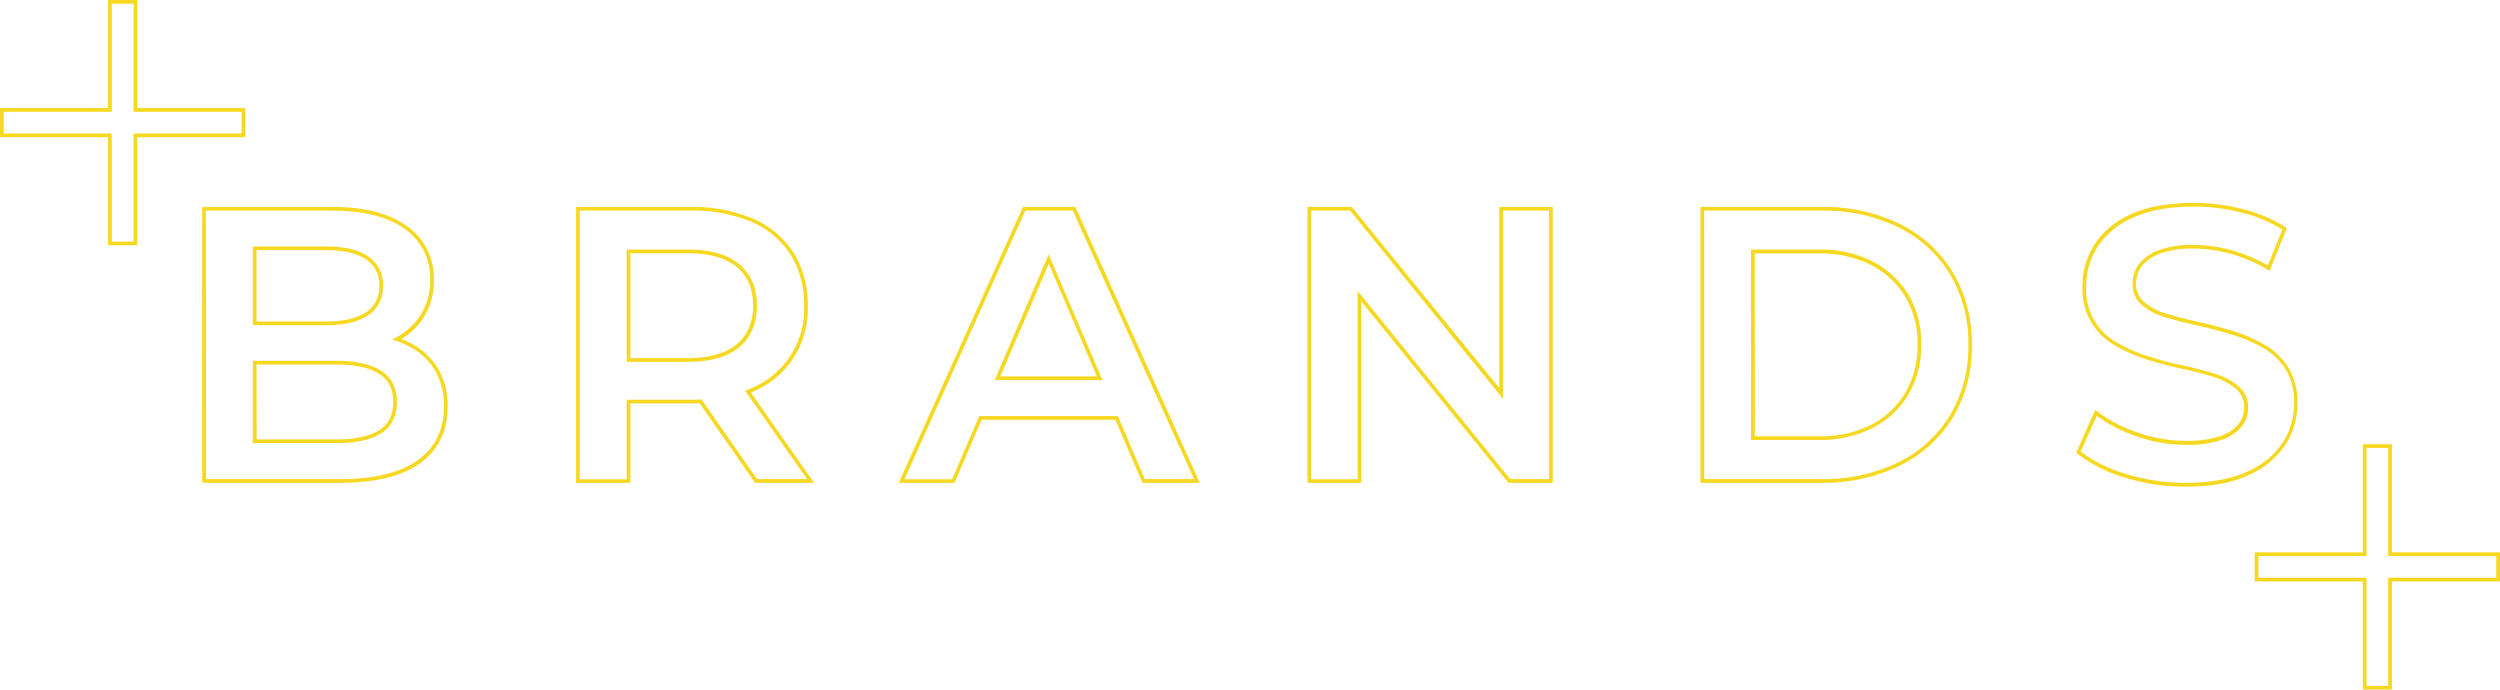 <svg xmlns="http://www.w3.org/2000/svg" viewBox="0 0 676.53 186.6"><defs><style>.cls-1{fill:#f6d820;}</style></defs><g id="Layer_2" data-name="Layer 2"><g id="Layer_1-2" data-name="Layer 1"><path class="cls-1" d="M37.13,66.38H29.25V37.13H0V29.25H29.25V0h7.88V29.25H66.38v7.88H37.13Zm-6.88-1h5.88V36.13H65.38V30.25H36.13V1H30.25V30.25H1v5.88H30.25Z"/><path class="cls-1" d="M647.28,186.6h-7.87V157.34H610.15v-7.87h29.26V120.22h7.87v29.25h29.25v7.87H647.28Zm-6.87-1h5.87V156.34h29.25v-5.87H646.28V121.22h-5.87v29.25H611.15v5.87h29.26Z"/><path class="cls-1" d="M92,130.65H54.72V56H89.86c8.84,0,15.71,1.79,20.41,5.31a17.12,17.12,0,0,1,7.15,14.35,18.46,18.46,0,0,1-2.82,10.33,18.69,18.69,0,0,1-6,5.77c.55.2,1.09.42,1.6.66h0a18.68,18.68,0,0,1,8,6.76,19.64,19.64,0,0,1,2.93,11c0,6.46-2.5,11.56-7.42,15.15S101.5,130.65,92,130.65Zm-36.24-1H92c9.33,0,16.44-1.74,21.13-5.17s7-8.22,7-14.34a18.72,18.72,0,0,0-2.76-10.46,17.76,17.76,0,0,0-7.58-6.4h0a22.82,22.82,0,0,0-2.55-1l-1.13-.36,1-.56a17.82,17.82,0,0,0,6.63-6,17.5,17.5,0,0,0,2.66-9.78,16.18,16.18,0,0,0-6.75-13.55C105.15,58.67,98.48,57,89.86,57H55.72Zm35.4-9.74H68.41V97.64H91.12c5.13,0,9.15.9,11.95,2.66s4.34,4.66,4.34,8.48-1.46,6.76-4.34,8.53S96.24,119.91,91.12,119.91Zm-21.71-1H91.12c4.94,0,8.78-.83,11.42-2.45h0c2.6-1.6,3.86-4.12,3.86-7.68s-1.26-6-3.87-7.64-6.49-2.5-11.42-2.5H69.41ZM88.28,88H68.41V66.69H88.28c4.78,0,8.55.88,11.22,2.61a9,9,0,0,1,4.12,8.1,8.93,8.93,0,0,1-4.12,8C96.83,87.13,93.06,88,88.28,88ZM69.41,87H88.28c4.58,0,8.17-.82,10.68-2.45a7.91,7.91,0,0,0,3.66-7.16A8,8,0,0,0,99,70.14c-2.51-1.63-6.1-2.45-10.68-2.45H69.41Z"/><path class="cls-1" d="M324.67,130.65H309.14l-7.3-17.06h-36.2l-7.32,17.06H243.21L276.83,56H291Zm-14.87-1h13.32L290.3,57H277.47l-32.71,72.7h12.9L265,112.59H302.5Zm-11.46-26.8H269.17l14.61-34Zm-27.65-1h26.13l-13-30.48Z"/><path class="cls-1" d="M591.52,131.7a55.16,55.16,0,0,1-16.63-2.5,38,38,0,0,1-12.75-6.46l-.29-.24L567,110.93l.51.4A37.85,37.85,0,0,0,578.32,117a39.26,39.26,0,0,0,13.2,2.29,28.37,28.37,0,0,0,9.2-1.24,10.75,10.75,0,0,0,5-3.25,7.3,7.3,0,0,0,1.58-4.59,6.23,6.23,0,0,0-2.25-5A17.31,17.31,0,0,0,599,102c-2.54-.8-5.39-1.54-8.48-2.2s-6.3-1.5-9.42-2.48a43.21,43.21,0,0,1-8.68-3.79,17.35,17.35,0,0,1-8.88-16.17,20.55,20.55,0,0,1,3.29-11.27,22.73,22.73,0,0,1,10-8.19c4.43-2,10.11-3,16.89-3A53.1,53.1,0,0,1,607,56.6a38.44,38.44,0,0,1,11.52,4.91l.35.22-4.69,11.56-.5-.3a40.21,40.21,0,0,0-10.09-4.32,38.51,38.51,0,0,0-10-1.4,25.78,25.78,0,0,0-9,1.33,10.68,10.68,0,0,0-5,3.46,7.92,7.92,0,0,0-1.54,4.71,6.28,6.28,0,0,0,2.2,5,16.17,16.17,0,0,0,6,3.11c2.53.77,5.4,1.51,8.54,2.21s6.32,1.53,9.41,2.48a41.18,41.18,0,0,1,8.63,3.73,18.66,18.66,0,0,1,6.44,6.17,18.08,18.08,0,0,1,2.44,9.79,20.31,20.31,0,0,1-3.29,11.17h0a22.67,22.67,0,0,1-10.06,8.19C604,130.68,598.3,131.7,591.52,131.7Zm-28.45-9.49a37.59,37.59,0,0,0,12.12,6,54.12,54.12,0,0,0,16.33,2.45c6.63,0,12.2-1,16.53-3a21.75,21.75,0,0,0,9.63-7.81h0a19.36,19.36,0,0,0,3.13-10.63,17.13,17.13,0,0,0-2.29-9.26,17.63,17.63,0,0,0-6.09-5.83A39.93,39.93,0,0,0,604,90.57c-3.07-.94-6.21-1.77-9.34-2.47s-6.06-1.45-8.61-2.22a17.33,17.33,0,0,1-6.4-3.31,7.35,7.35,0,0,1-2.54-5.8,8.86,8.86,0,0,1,1.73-5.29,11.59,11.59,0,0,1,5.44-3.81,26.54,26.54,0,0,1,9.33-1.4,39.18,39.18,0,0,1,10.24,1.44,41.24,41.24,0,0,1,9.84,4.12l3.94-9.71a37.82,37.82,0,0,0-10.88-4.55,52.09,52.09,0,0,0-13-1.67c-6.64,0-12.18,1-16.48,3a21.71,21.71,0,0,0-9.58,7.82,19.55,19.55,0,0,0-3.13,10.73,16.33,16.33,0,0,0,8.38,15.31,42.33,42.33,0,0,0,8.48,3.69c3.09,1,6.23,1.8,9.33,2.46s6,1.42,8.57,2.23a18.39,18.39,0,0,1,6.44,3.36,7.27,7.27,0,0,1,2.6,5.8,8.25,8.25,0,0,1-1.79,5.2,11.74,11.74,0,0,1-5.5,3.59,29.21,29.21,0,0,1-9.53,1.29A40.27,40.27,0,0,1,578,118a39.53,39.53,0,0,1-10.58-5.47Z"/><path class="cls-1" d="M493,130.65H460.16V56H493a46.65,46.65,0,0,1,21.12,4.63h0a34.76,34.76,0,0,1,14.36,13.09,37.23,37.23,0,0,1,5.13,19.63,37.23,37.23,0,0,1-5.13,19.63A34.67,34.67,0,0,1,514.1,126,46.52,46.52,0,0,1,493,130.65Zm-31.82-1H493a45.66,45.66,0,0,0,20.67-4.53,33.72,33.72,0,0,0,14-12.71,36.29,36.29,0,0,0,5-19.11,36.29,36.29,0,0,0-5-19.11,33.71,33.71,0,0,0-14-12.71A45.53,45.53,0,0,0,493,57H461.16Zm31-10.58H473.84V67.53h18.29a31.27,31.27,0,0,1,14.61,3.22,24.43,24.43,0,0,1,9.67,8.92A25.68,25.68,0,0,1,519.9,93.3a25.8,25.8,0,0,1-3.49,13.52h0a24.14,24.14,0,0,1-9.67,9A31.39,31.39,0,0,1,492.13,119.07Zm-17.29-1h17.29A30.29,30.29,0,0,0,506.27,115a23.06,23.06,0,0,0,9.28-8.65h0a24.8,24.8,0,0,0,3.35-13,24.67,24.67,0,0,0-3.35-13.11,23.4,23.4,0,0,0-9.28-8.56,30.41,30.41,0,0,0-14.14-3.1H474.84Z"/><path class="cls-1" d="M220.31,130.65h-16l-15-21.55c-1,.05-1.81.07-2.63.07H170.58v21.48H155.89V56h30.82a41.91,41.91,0,0,1,17,3.15,24.58,24.58,0,0,1,11,9.19,26.1,26.1,0,0,1,3.87,14.38A24.07,24.07,0,0,1,203.71,106l-.53.23Zm-15.44-1h13.52l-16.75-23.91.84-.34c.28-.11.56-.22.82-.34h0a23.09,23.09,0,0,0,14.29-22.39,25.16,25.16,0,0,0-3.71-13.84A23.69,23.69,0,0,0,203.3,60,41,41,0,0,0,186.71,57H156.89v72.7h12.69V108.17h17.13c.89,0,1.82,0,2.86-.08h.27ZM186.08,97.91h-16.5V67.53h16.5c6.13,0,10.83,1.33,14,4s4.76,6.41,4.76,11.18-1.6,8.54-4.76,11.22S192.21,97.91,186.08,97.91Zm-15.5-1h15.5c5.89,0,10.37-1.28,13.31-3.78h0c2.93-2.49,4.41-6,4.41-10.46s-1.48-8-4.4-10.41-7.43-3.73-13.32-3.73h-15.5Z"/><path class="cls-1" d="M420.2,130.65h-12l-.15-.19L368.4,81.58v49.07H353.82V56h12l.15.19L405.72,105V56H420.2Zm-11.53-1H419.2V57H406.72v50.9L365.35,57H354.82v72.7H367.4V78.76Z"/></g></g></svg>